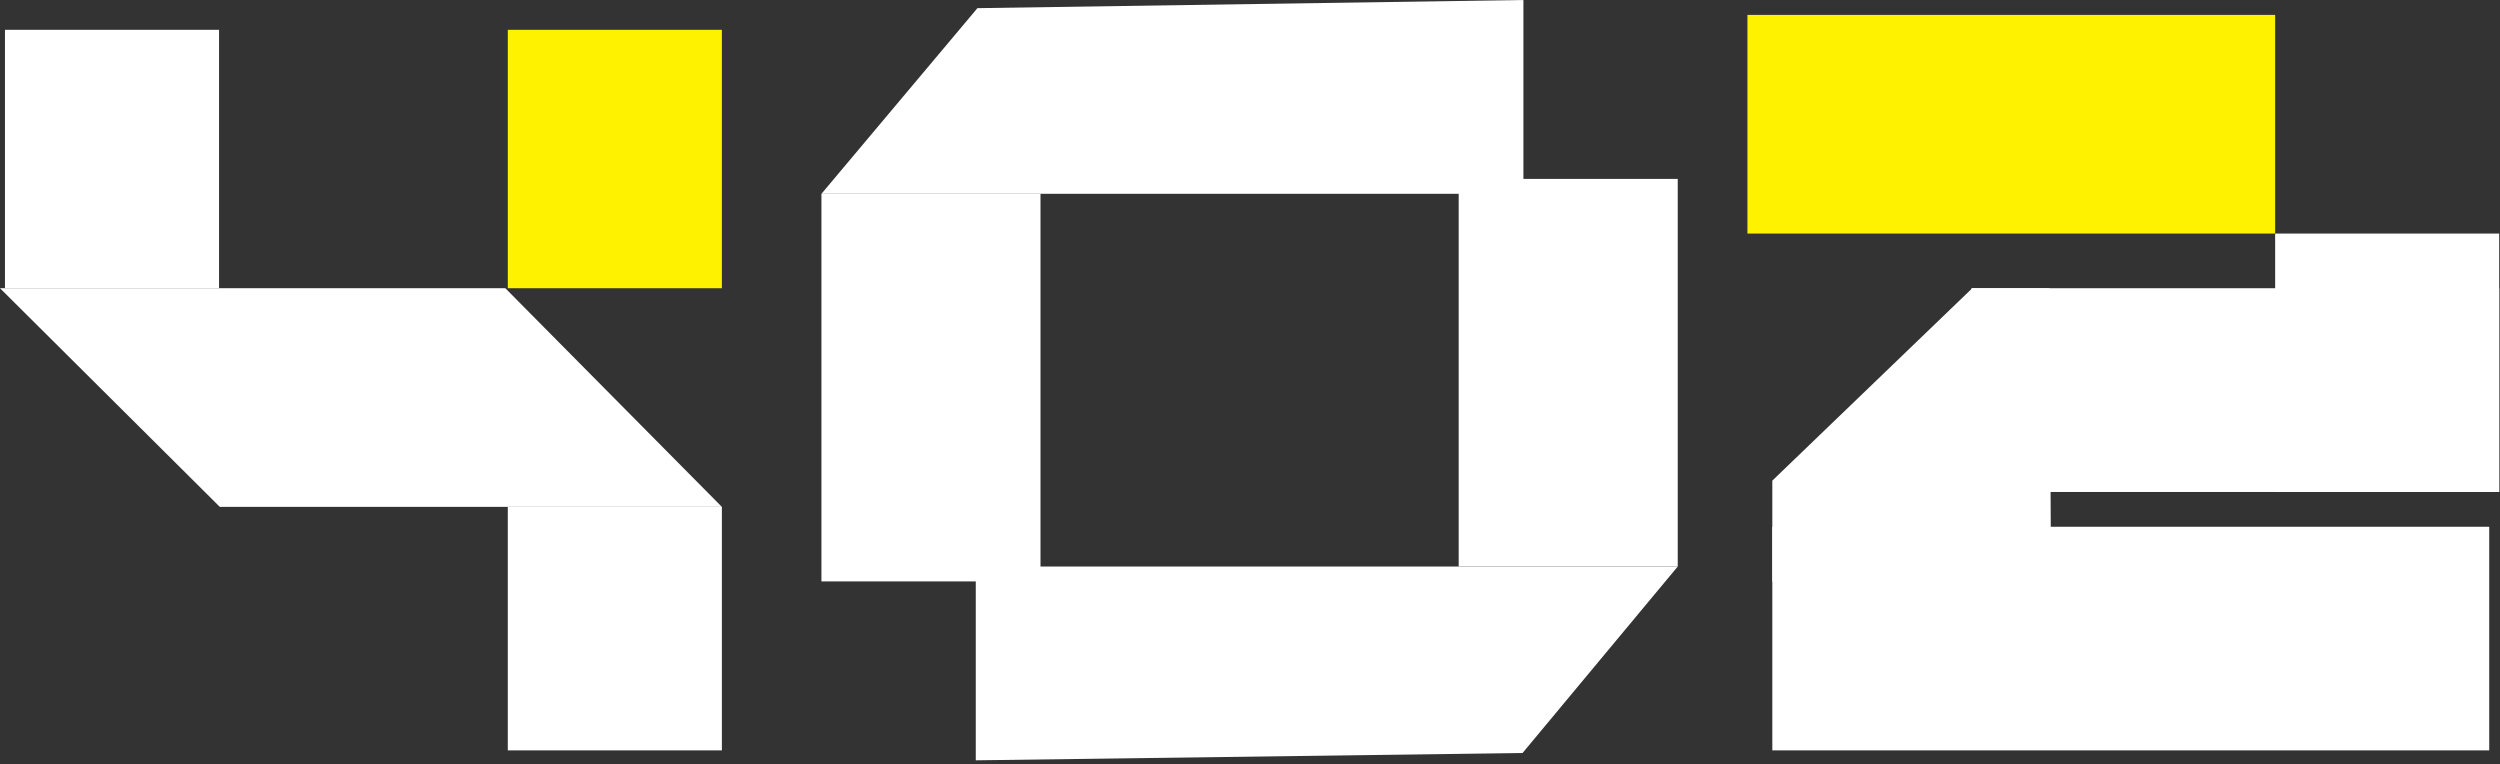 <svg xmlns="http://www.w3.org/2000/svg" width="373" height="114" fill="none"><rect width="100%" height="100%" fill="#333333" stroke="none"/><path fill="#fff" d="M372.878 34.847h-33.425v38.555h33.425zM371.392 78.592H264.431v33.365h106.961z"/><path fill="#FFF200" d="M339.453 2.224h-78.735v32.623h78.735z"/><path fill="#fff" d="M32.682 4.449H.742v38.554h31.94z"/><path fill="#FFF200" d="M107.704 4.449h-31.94v38.554h31.94z"/><path fill="#fff" d="M107.704 75.626h-31.94v36.331h31.94z"/><path fill="#fff" fill-rule="evenodd" d="m0 43.003 32.796 32.623h74.908L75.393 43.003zM145.586 113.439V84.523h104.733l-23.153 27.823zM227.292 0v28.916H122.559l23.274-27.7z" clip-rule="evenodd"/><path fill="#fff" d="M155.242 28.916h-32.683v57.832h32.683zM250.318 26.692h-32.682v57.832h32.682zM372.879 43.003h-78.736v30.399h78.736z"/><path fill="#fff" fill-rule="evenodd" d="m264.431 71.708 29.833-28.705h11.52l.243 45.228-41.596-1.448z" clip-rule="evenodd"/></svg>